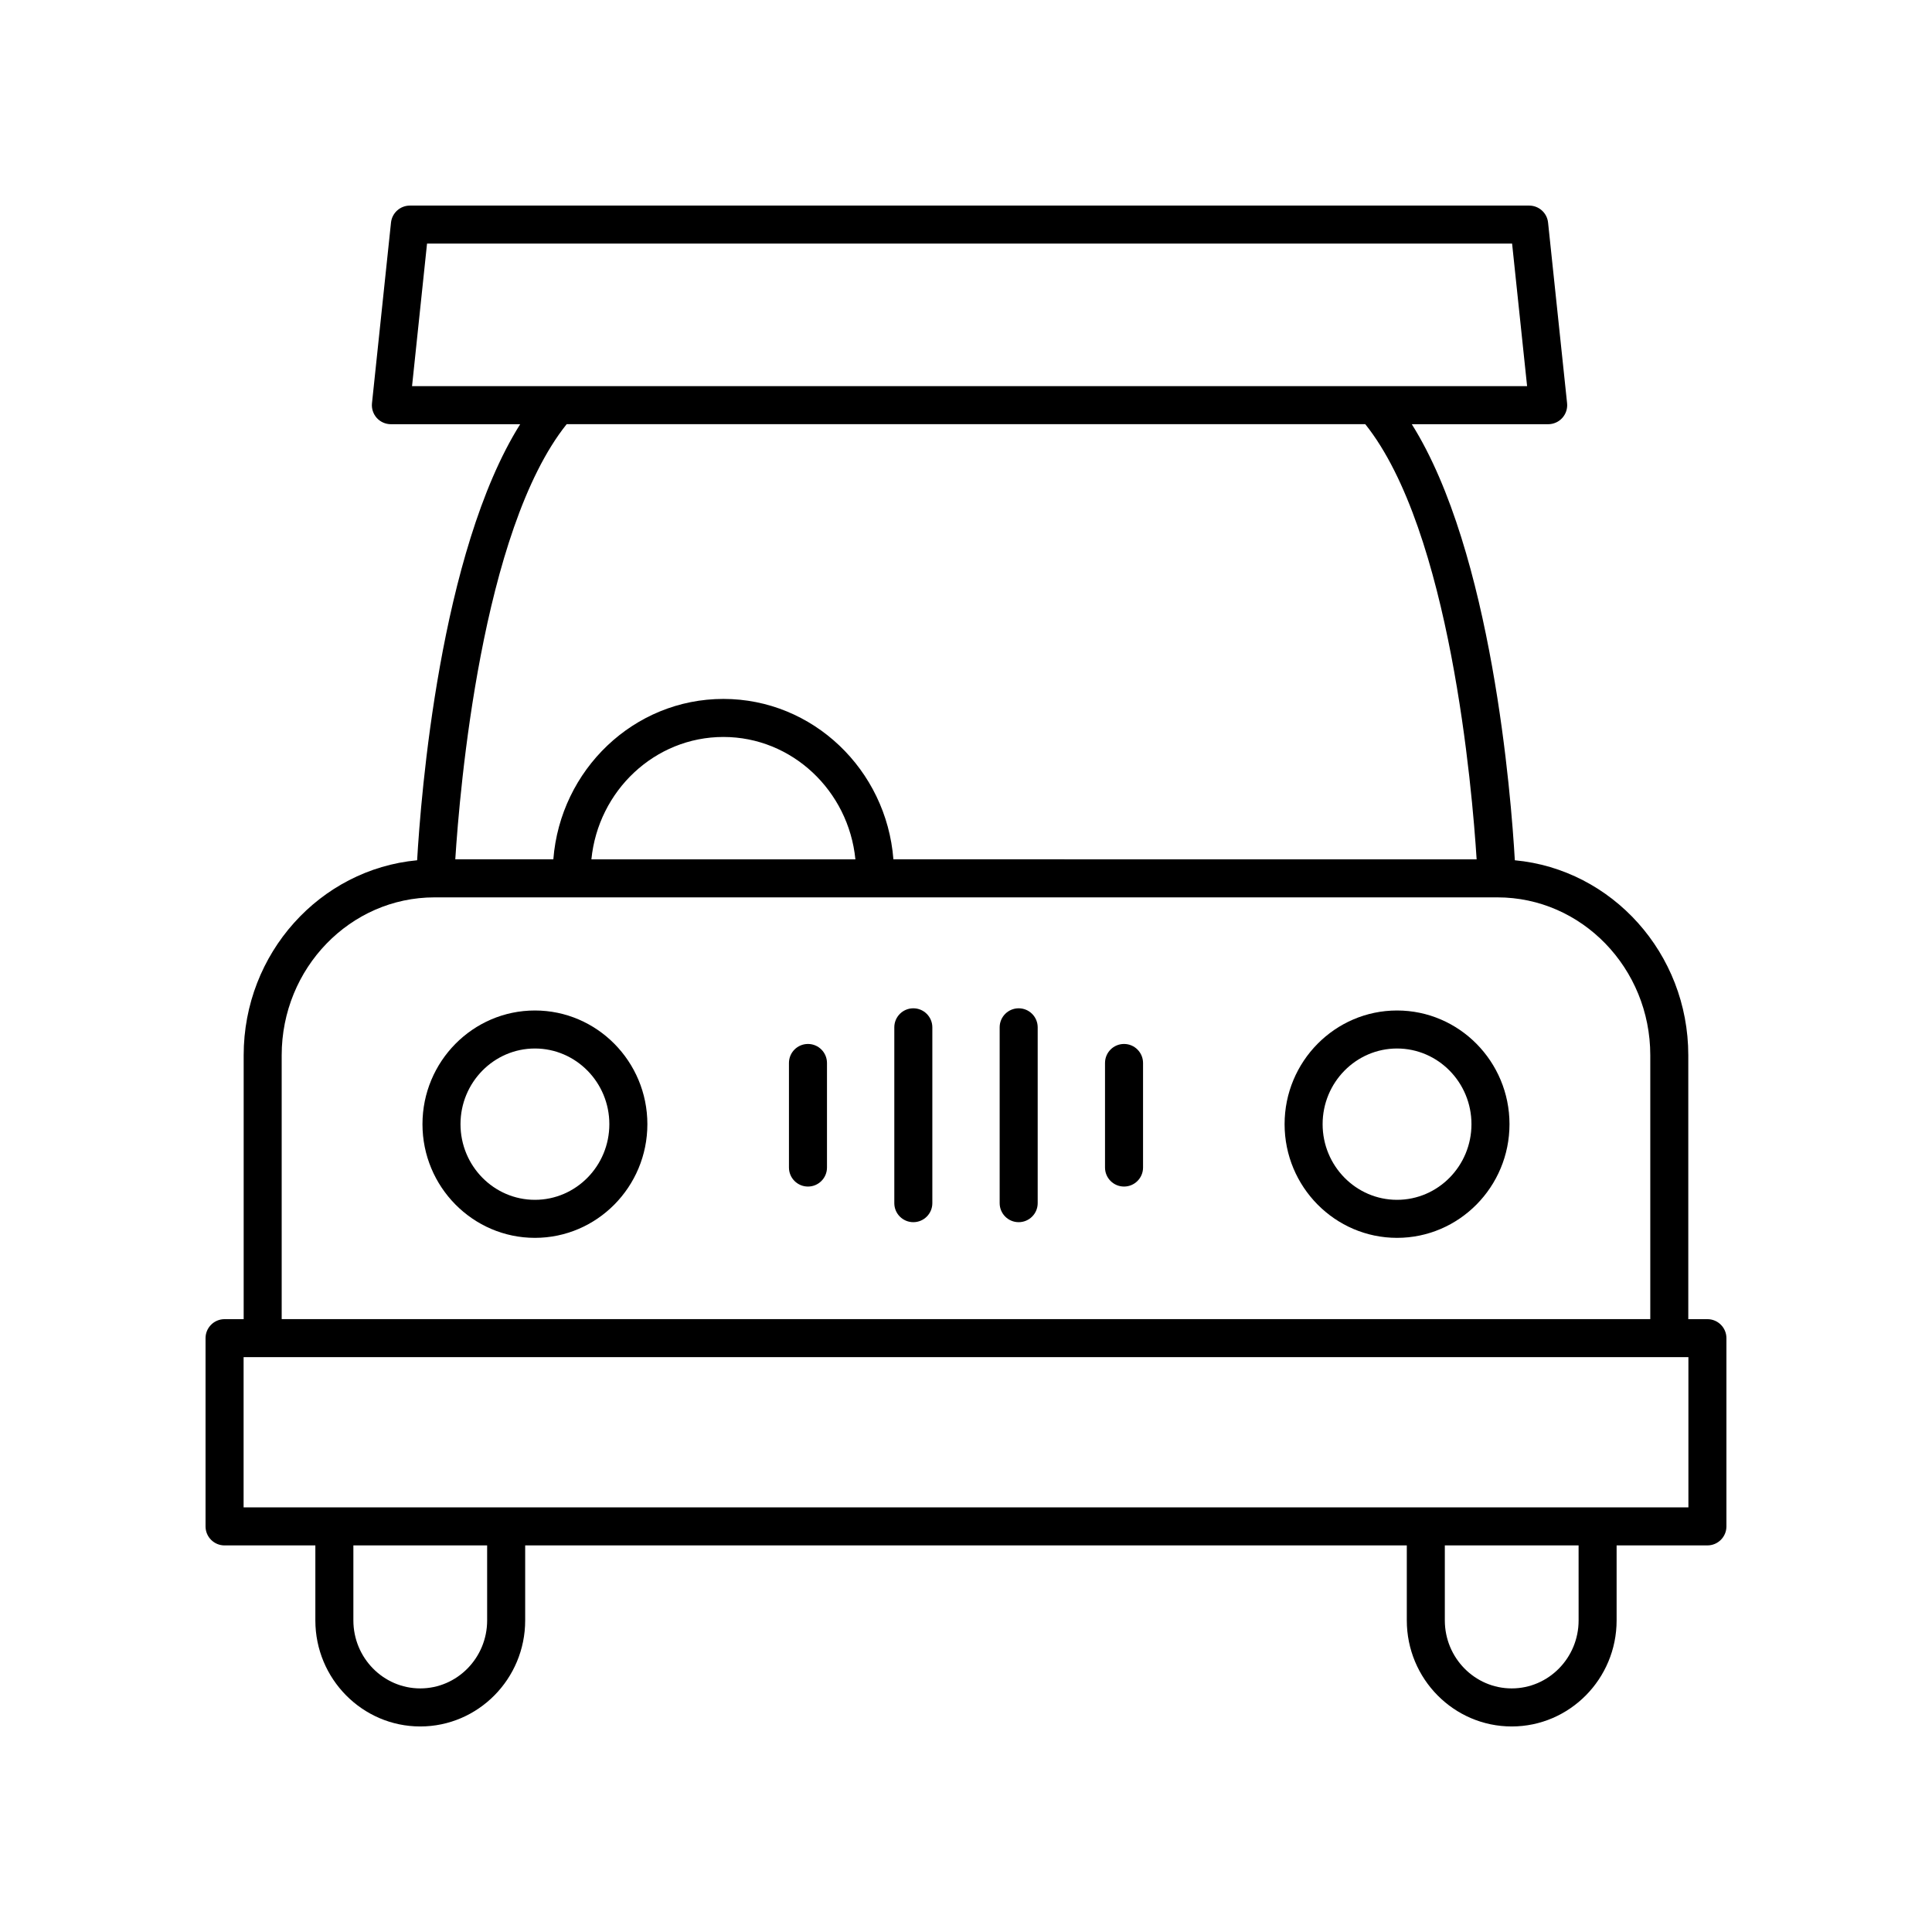 <?xml version="1.0" encoding="UTF-8"?>
<!-- Uploaded to: SVG Repo, www.svgrepo.com, Generator: SVG Repo Mixer Tools -->
<svg fill="#000000" width="800px" height="800px" version="1.1" viewBox="144 144 512 512" xmlns="http://www.w3.org/2000/svg">
 <g>
  <path d="m285.76 411.79c-16.434 0-29.801 13.516-29.801 30.129 0 16.609 13.367 30.125 29.801 30.125 16.434 0 29.801-13.516 29.801-30.125 0-16.613-13.367-30.129-29.801-30.129zm0 50.176c-10.875 0-19.723-8.992-19.723-20.051 0-11.055 8.848-20.051 19.723-20.051s19.723 8.996 19.723 20.051c0.004 11.059-8.844 20.051-19.723 20.051z"/>
  <path d="m514.23 411.79c-16.434 0-29.801 13.516-29.801 30.129 0 16.609 13.367 30.125 29.801 30.125s29.801-13.516 29.801-30.125c0-16.613-13.367-30.129-29.801-30.129zm0 50.176c-10.875 0-19.723-8.992-19.723-20.051 0-11.055 8.848-20.051 19.723-20.051s19.723 8.996 19.723 20.051c0 11.059-8.848 20.051-19.723 20.051z"/>
  <path d="m596.48 493.59h-5.066v-69.934c0-27.031-20.234-49.277-45.969-51.676-0.969-16.871-6.019-81.68-27.305-115.56h36.145c1.426 0 2.789-0.605 3.742-1.668 0.953-1.059 1.418-2.477 1.266-3.898l-5.039-47.863c-0.266-2.562-2.426-4.508-5.004-4.508h-296.62c-2.578 0-4.742 1.945-5.012 4.512l-5.039 47.863c-0.148 1.418 0.312 2.836 1.266 3.898 0.957 1.059 2.32 1.664 3.75 1.664h34.258c-21.285 33.887-26.336 98.691-27.309 115.56-25.73 2.398-45.969 24.645-45.969 51.676v69.934h-5.066c-2.781 0-5.039 2.254-5.039 5.039v49.883c0 2.781 2.254 5.039 5.039 5.039h24.062v19.875c0 15.496 12.473 28.102 27.801 28.102 15.332 0 27.805-12.605 27.805-28.102v-19.875h233.64v19.875c0 15.496 12.473 28.102 27.801 28.102s27.801-12.605 27.801-28.102v-19.875l24.062-0.004c2.781 0 5.039-2.254 5.039-5.039v-49.883c0-2.781-2.258-5.035-5.039-5.035zm-339.31-285.04h287.55l3.977 37.785h-295.5zm248.64 47.863c22.543 28.172 28.344 96.867 29.512 115.32l-154.56-0.004c-1.855-23.75-21.336-42.508-45.059-42.508-23.723 0-43.203 18.754-45.062 42.508h-25.984c1.172-18.453 6.973-87.152 29.516-115.32zm-135.12 115.32h-69.965c1.809-18.191 16.809-32.43 34.984-32.43 18.172 0 33.172 14.238 34.98 32.43zm-152.04 51.918c0-23.07 18.164-41.84 40.496-41.84h281.7c22.328 0 40.496 18.77 40.496 41.84v69.934h-362.69zm54.449 149.77c0 9.938-7.953 18.023-17.727 18.023s-17.723-8.086-17.723-18.023v-19.875l35.449-0.004zm289.25 0c0 9.938-7.953 18.023-17.727 18.023-9.773 0-17.727-8.086-17.727-18.023v-19.875h35.449zm29.098-29.953h-382.89v-39.809h382.89z"/>
  <path d="m358.12 420.66c-2.781 0-5.039 2.254-5.039 5.039v27.711c0 2.781 2.254 5.039 5.039 5.039 2.781 0 5.039-2.254 5.039-5.039v-27.711c-0.004-2.785-2.258-5.039-5.039-5.039z"/>
  <path d="m386.04 411.21c-2.781 0-5.039 2.254-5.039 5.039v46.602c0 2.781 2.254 5.039 5.039 5.039 2.781 0 5.039-2.254 5.039-5.039v-46.602c-0.004-2.781-2.258-5.039-5.039-5.039z"/>
  <path d="m441.88 420.66c-2.781 0-5.039 2.254-5.039 5.039v27.711c0 2.781 2.254 5.039 5.039 5.039 2.781 0 5.039-2.254 5.039-5.039v-27.711c-0.004-2.785-2.258-5.039-5.039-5.039z"/>
  <path d="m413.96 411.21c-2.781 0-5.039 2.254-5.039 5.039v46.602c0 2.781 2.254 5.039 5.039 5.039 2.781 0 5.039-2.254 5.039-5.039v-46.602c-0.004-2.781-2.258-5.039-5.039-5.039z"/>
 </g>
</svg>